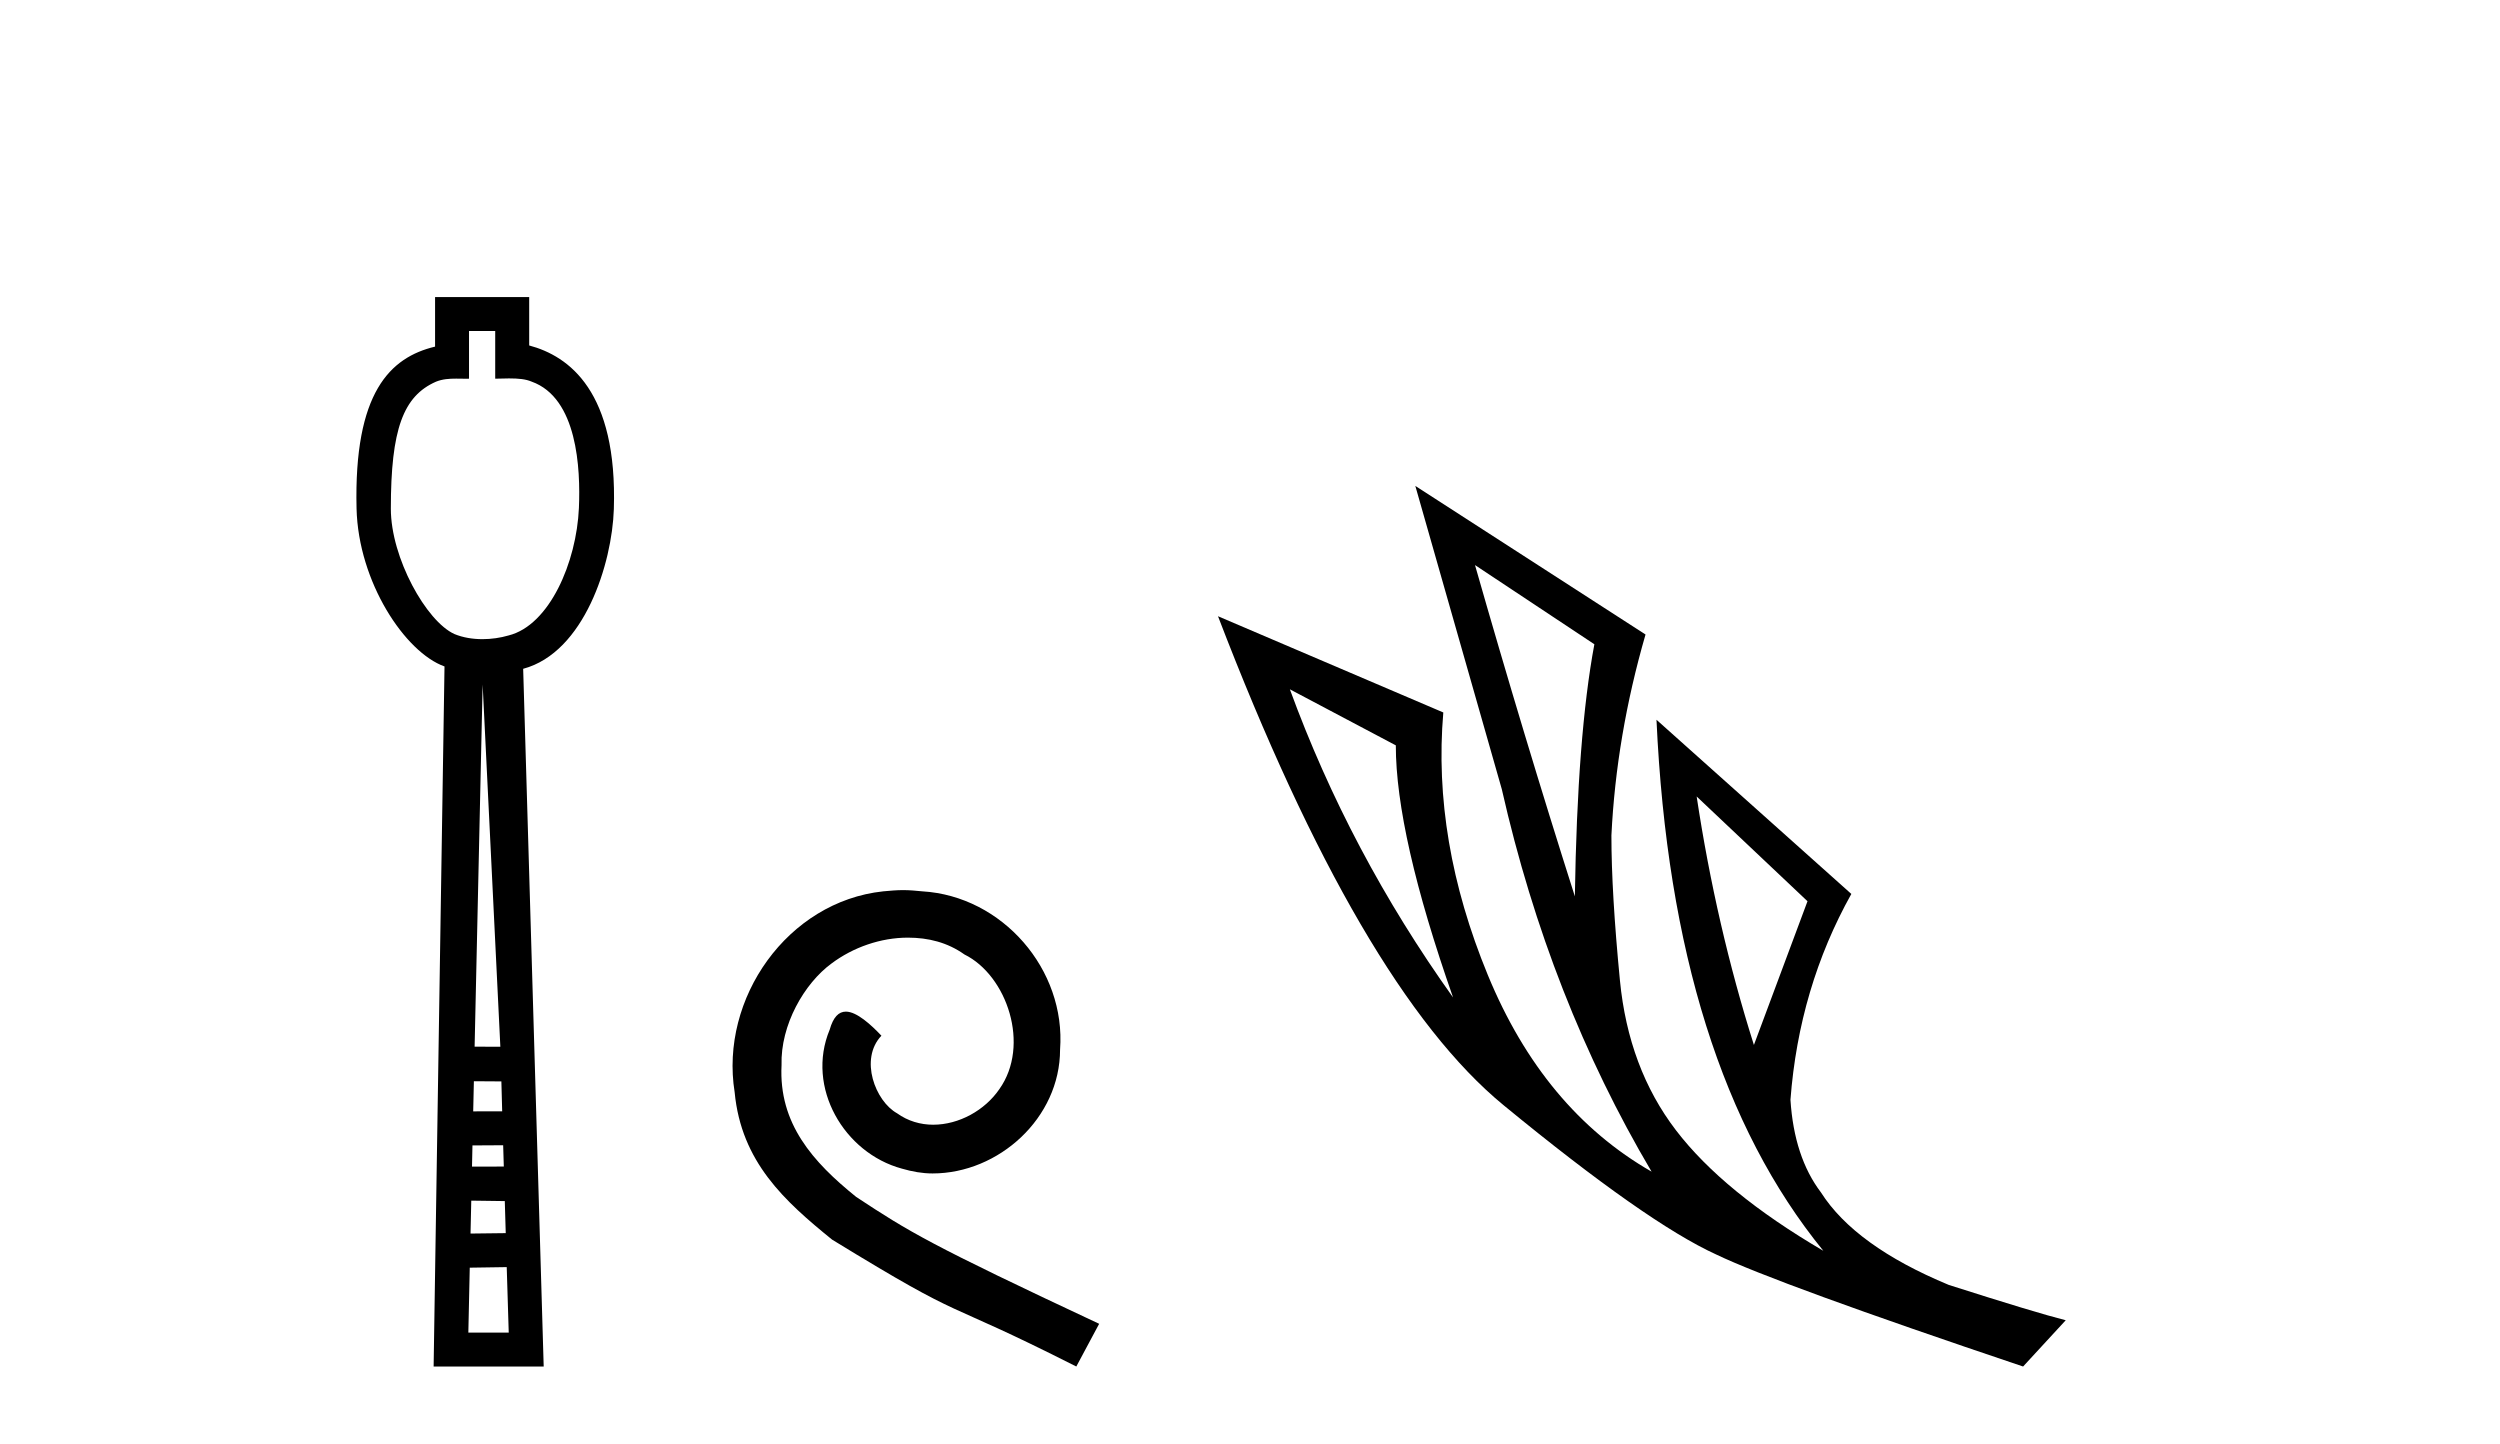 <?xml version='1.0' encoding='UTF-8' standalone='yes'?><svg xmlns='http://www.w3.org/2000/svg' xmlns:xlink='http://www.w3.org/1999/xlink' width='71.0' height='41.0' ><path d='M 14.064 9.401 L 14.064 10.755 C 14.21 10.75 14.338 10.747 14.454 10.747 C 14.729 10.747 14.929 10.766 15.098 10.838 C 16.398 11.301 16.489 13.307 16.441 14.426 C 16.374 15.97 15.605 17.757 14.443 18.047 C 14.213 18.114 13.957 18.152 13.701 18.152 C 13.426 18.152 13.151 18.108 12.908 18.008 C 12.107 17.648 11.1 15.842 11.1 14.448 C 11.1 12.183 11.454 11.249 12.382 10.84 C 12.566 10.765 12.759 10.753 12.954 10.753 C 13.043 10.753 13.133 10.756 13.222 10.756 C 13.255 10.756 13.288 10.755 13.32 10.755 L 13.32 9.401 ZM 13.707 19.44 L 14.21 29.728 L 14.21 29.728 L 13.479 29.725 L 13.707 19.44 ZM 13.458 30.707 L 14.239 30.712 L 14.262 31.561 L 13.439 31.563 L 13.458 30.707 ZM 14.29 32.525 L 14.308 33.13 L 13.405 33.132 L 13.405 33.132 L 13.418 32.53 L 14.29 32.525 ZM 13.384 34.098 L 14.336 34.111 L 14.363 35.021 L 13.363 35.033 L 13.384 34.098 ZM 14.391 35.986 L 14.448 37.845 L 13.301 37.845 L 13.341 36.002 L 14.391 35.986 ZM 12.356 8.437 L 12.356 9.844 C 11.08 10.151 10.047 11.141 10.126 14.442 C 10.176 16.531 11.505 18.528 12.624 18.927 L 12.315 38.809 L 15.441 38.809 L 14.858 18.994 C 16.596 18.528 17.384 16.001 17.433 14.459 C 17.539 11.12 16.166 10.115 15.029 9.811 L 15.029 8.437 Z' style='fill:#000000;stroke:none' /><path d='M 25.647 25.279 C 25.459 25.279 25.271 25.297 25.083 25.314 C 22.367 25.604 20.437 28.354 20.864 31.019 C 21.052 33.001 22.282 34.111 23.631 35.205 C 27.646 37.665 26.518 36.759 30.567 38.809 L 31.216 37.596 C 26.399 35.341 25.818 34.983 24.315 33.992 C 23.085 33.001 22.111 31.908 22.196 30.251 C 22.162 29.106 22.845 27.927 23.614 27.364 C 24.229 26.902 25.015 26.629 25.784 26.629 C 26.365 26.629 26.911 26.766 27.39 27.107 C 28.602 27.705 29.269 29.687 28.38 30.934 C 27.97 31.532 27.236 31.942 26.501 31.942 C 26.142 31.942 25.784 31.839 25.476 31.617 C 24.861 31.276 24.4 30.08 25.032 29.414 C 24.742 29.106 24.332 28.73 24.024 28.73 C 23.819 28.73 23.665 28.884 23.563 29.243 C 22.88 30.883 23.973 32.745 25.613 33.189 C 25.903 33.274 26.194 33.326 26.484 33.326 C 28.363 33.326 30.106 31.754 30.106 29.807 C 30.277 27.534 28.466 25.45 26.194 25.314 C 26.023 25.297 25.835 25.279 25.647 25.279 Z' style='fill:#000000;stroke:none' /><path d='M 41.89 16.048 L 45.28 18.297 Q 44.795 20.891 44.726 25.457 Q 43.273 20.891 41.89 16.048 ZM 36.632 19.576 L 39.641 21.168 Q 39.641 23.693 41.267 28.328 Q 38.327 24.212 36.632 19.576 ZM 48.185 22.62 L 51.333 25.595 L 49.811 29.677 Q 48.739 26.287 48.185 22.62 ZM 40.195 13.8 L 42.651 22.413 Q 44 28.363 46.905 33.275 Q 43.827 31.51 42.253 27.688 Q 40.679 23.866 40.99 20.234 L 34.591 17.501 Q 38.638 28.051 42.703 31.389 Q 46.767 34.728 48.739 35.627 Q 50.468 36.457 57.456 38.809 L 58.667 37.495 Q 57.836 37.287 55.346 36.492 Q 52.682 35.385 51.714 33.863 Q 50.953 32.86 50.849 31.234 Q 51.091 28.051 52.578 25.388 L 47.044 20.441 L 47.044 20.441 Q 47.494 30.265 51.783 35.523 Q 48.946 33.863 47.597 32.099 Q 46.248 30.334 46.006 27.844 Q 45.764 25.353 45.764 23.727 Q 45.902 20.891 46.733 18.02 L 40.195 13.8 Z' style='fill:#000000;stroke:none' /></svg>